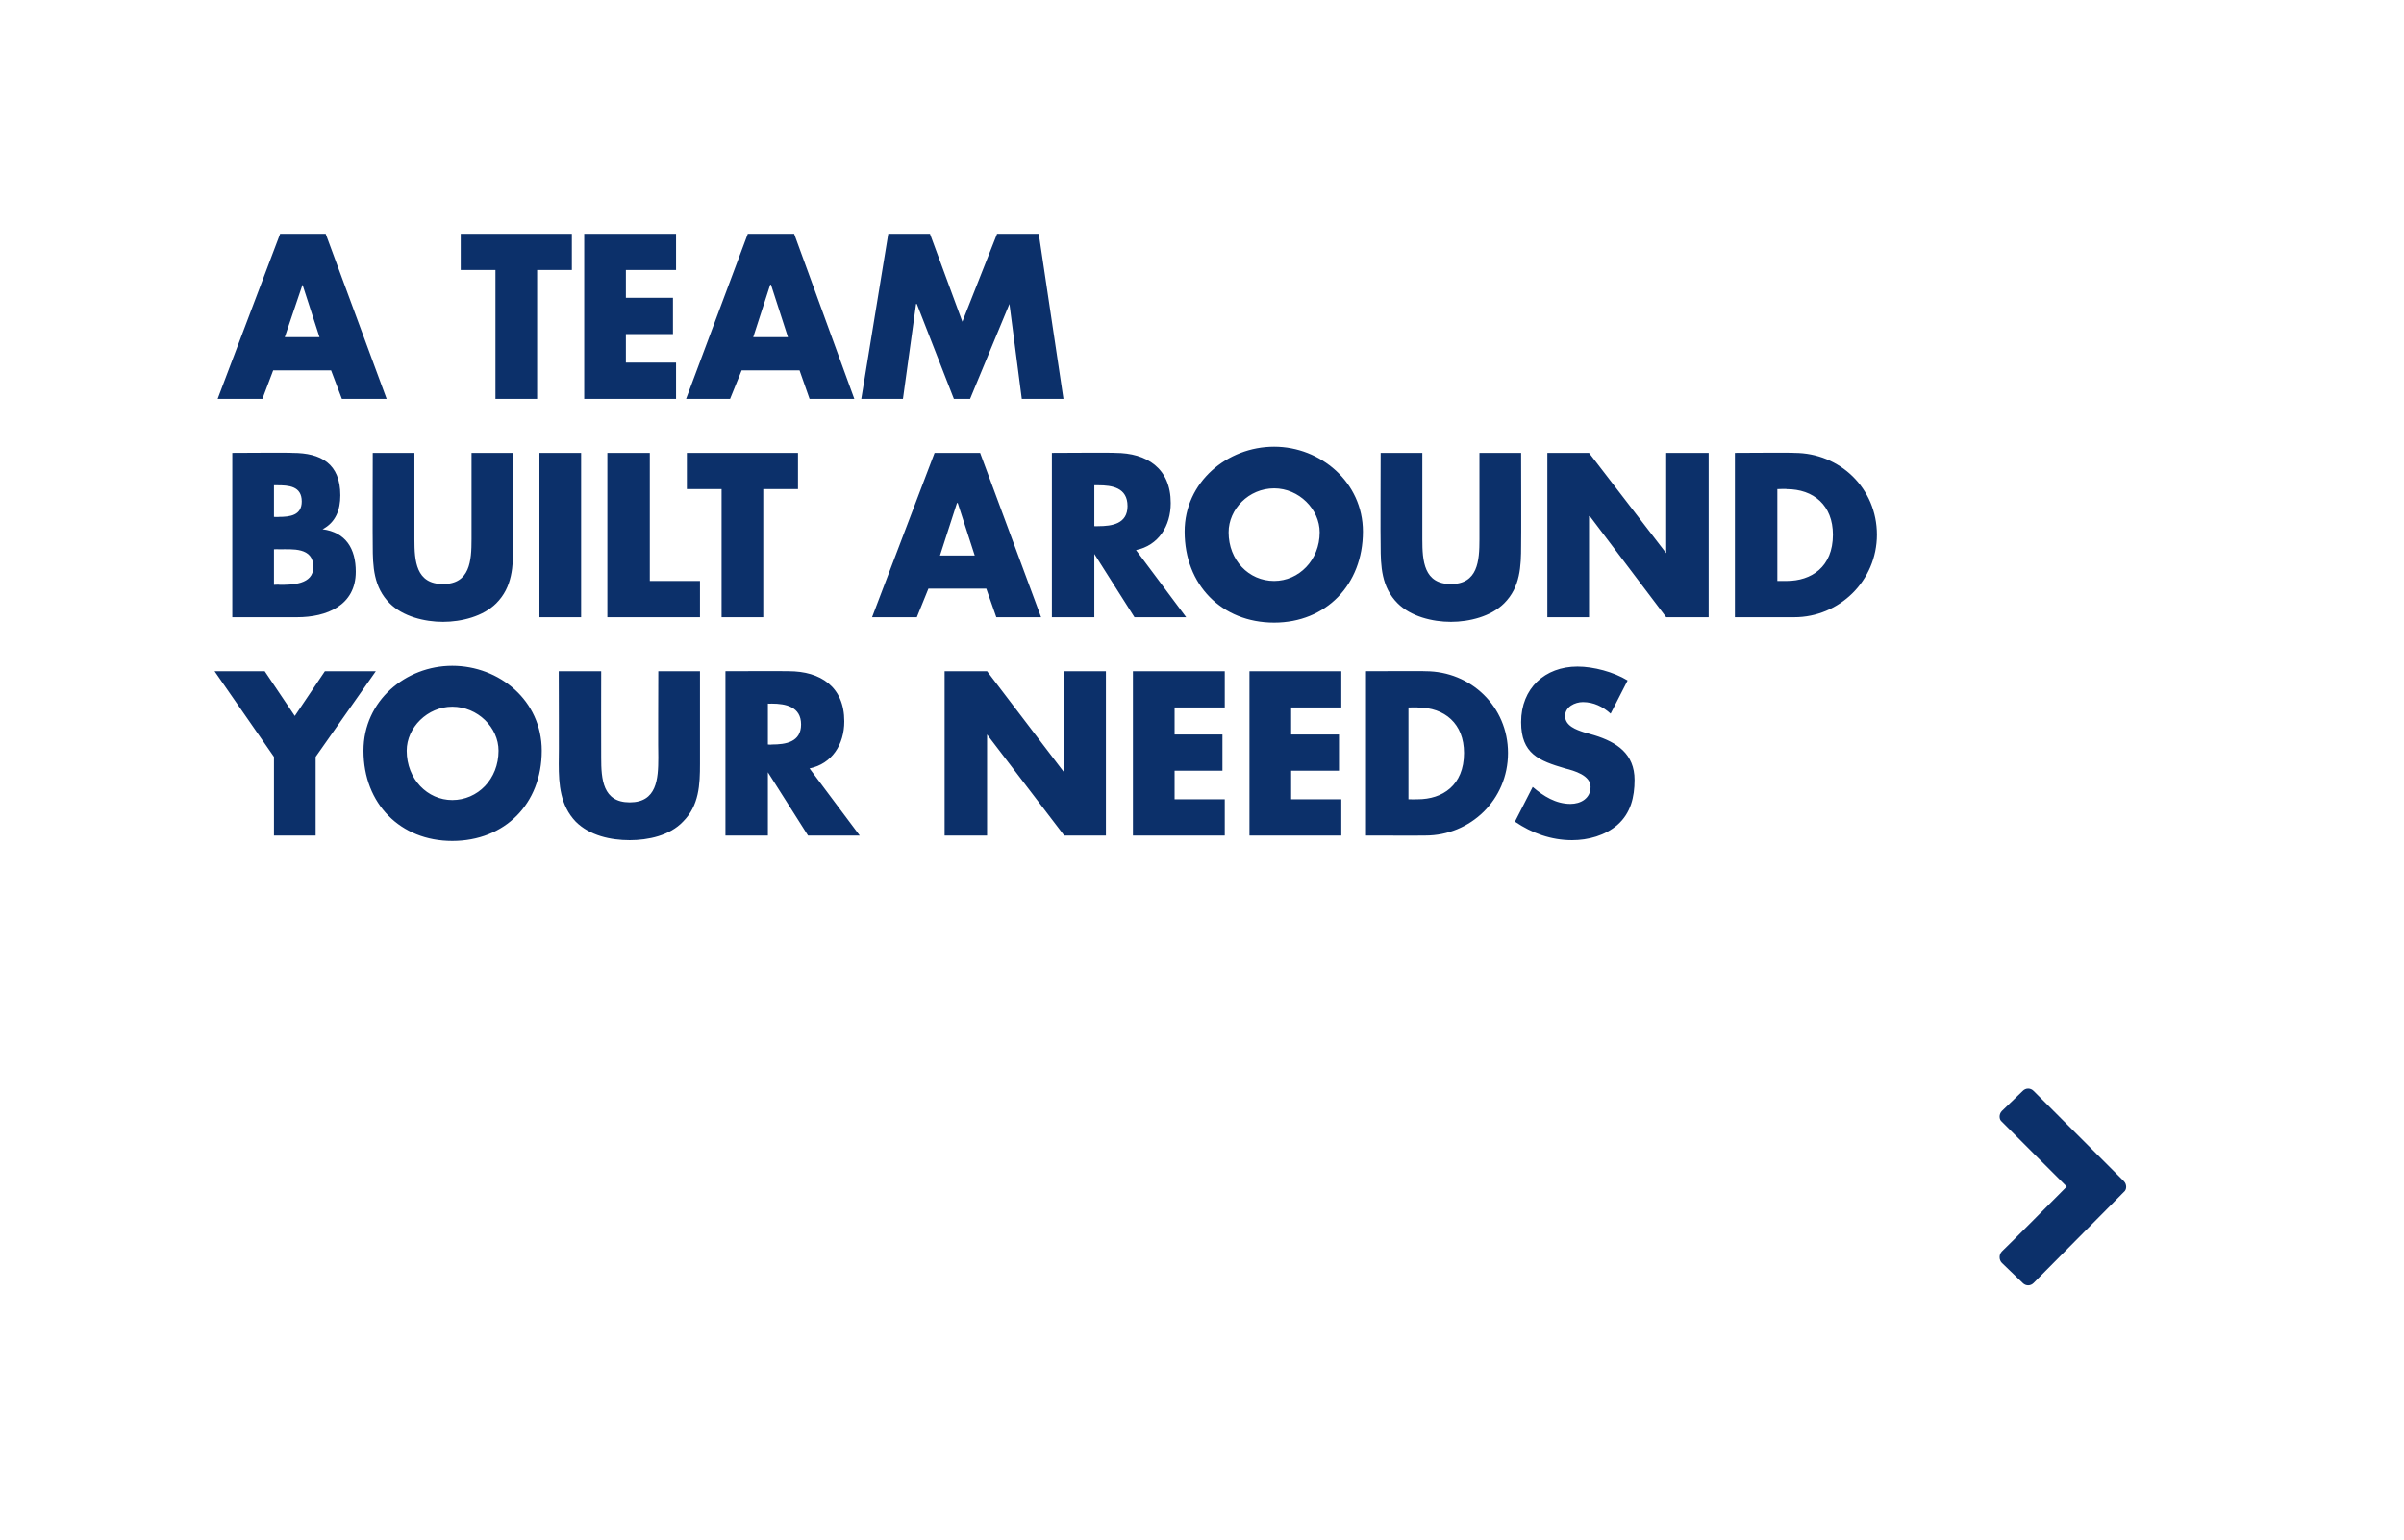 <?xml version="1.0" standalone="no"?><!DOCTYPE svg PUBLIC "-//W3C//DTD SVG 1.1//EN" "http://www.w3.org/Graphics/SVG/1.1/DTD/svg11.dtd"><svg xmlns="http://www.w3.org/2000/svg" version="1.1" width="311.5px" height="199.6px" viewBox="0 0 311.5 199.6">  <desc>A team built around your needs </desc>  <defs/>  <g id="Polygon57631">    <path d="M 263.5 166.3 C 263.1 166.7 262.5 166.7 262.1 166.3 C 262.1 166.3 259.4 163.7 259.4 163.7 C 259 163.3 259 162.6 259.4 162.2 C 259.43 162.23 267.8 153.8 267.8 153.8 C 267.8 153.8 259.43 145.45 259.4 145.4 C 259 145.1 259 144.4 259.4 144 C 259.4 144 262.1 141.4 262.1 141.4 C 262.5 141 263.1 141 263.5 141.4 C 263.5 141.4 275.2 153.1 275.2 153.1 C 275.6 153.5 275.6 154.2 275.2 154.5 C 275.2 154.5 263.5 166.3 263.5 166.3 Z " stroke="none" fill="#002663" fill-opacity="0.95"/>  </g>  <g id="Polygon57630">    <path d="M 27.8 87 L 34.3 87 L 38.2 92.8 L 42.1 87 L 48.7 87 L 40.9 98.1 L 40.9 108.3 L 35.5 108.3 L 35.5 98.1 L 27.8 87 Z M 70.2 97.3 C 70.2 104.2 65.4 109 58.6 109 C 51.9 109 47.1 104.2 47.1 97.3 C 47.1 90.8 52.6 86.3 58.6 86.3 C 64.7 86.3 70.2 90.8 70.2 97.3 Z M 52.7 97.3 C 52.7 101 55.4 103.7 58.6 103.7 C 61.9 103.7 64.6 101 64.6 97.3 C 64.6 94.3 61.9 91.6 58.6 91.6 C 55.4 91.6 52.7 94.3 52.7 97.3 Z M 90.7 87 C 90.7 87 90.7 98.98 90.7 99 C 90.7 101.7 90.6 104.4 88.5 106.5 C 86.8 108.3 84 108.9 81.6 108.9 C 79.1 108.9 76.4 108.3 74.6 106.5 C 72.6 104.4 72.4 101.7 72.4 99 C 72.44 98.98 72.4 87 72.4 87 L 77.9 87 C 77.9 87 77.88 98.21 77.9 98.2 C 77.9 101 78.1 104 81.6 104 C 85.1 104 85.3 101 85.3 98.2 C 85.26 98.21 85.3 87 85.3 87 L 90.7 87 Z M 111.4 108.3 L 104.7 108.3 L 99.5 100.1 L 99.5 100.1 L 99.5 108.3 L 94 108.3 L 94 87 C 94 87 102.17 86.97 102.2 87 C 106.3 87 109.4 89 109.4 93.5 C 109.4 96.5 107.8 99 104.9 99.6 C 104.86 99.57 111.4 108.3 111.4 108.3 Z M 99.5 96.5 C 99.5 96.5 100 96.54 100 96.5 C 101.8 96.5 103.8 96.2 103.8 93.9 C 103.8 91.6 101.8 91.2 100 91.2 C 100 91.22 99.5 91.2 99.5 91.2 L 99.5 96.5 Z M 122.4 87 L 127.9 87 L 137.8 100 L 137.9 100 L 137.9 87 L 143.3 87 L 143.3 108.3 L 137.9 108.3 L 127.9 95.2 L 127.9 95.2 L 127.9 108.3 L 122.4 108.3 L 122.4 87 Z M 152.2 91.7 L 152.2 95.2 L 158.4 95.2 L 158.4 99.9 L 152.2 99.9 L 152.2 103.6 L 158.7 103.6 L 158.7 108.3 L 146.8 108.3 L 146.8 87 L 158.7 87 L 158.7 91.7 L 152.2 91.7 Z M 167.3 91.7 L 167.3 95.2 L 173.5 95.2 L 173.5 99.9 L 167.3 99.9 L 167.3 103.6 L 173.8 103.6 L 173.8 108.3 L 161.9 108.3 L 161.9 87 L 173.8 87 L 173.8 91.7 L 167.3 91.7 Z M 177 87 C 177 87 184.74 86.97 184.7 87 C 190.6 87 195.4 91.6 195.4 97.6 C 195.4 103.7 190.5 108.3 184.7 108.3 C 184.74 108.32 177 108.3 177 108.3 L 177 87 Z M 182.5 103.6 C 182.5 103.6 183.69 103.62 183.7 103.6 C 186.9 103.6 189.7 101.8 189.7 97.6 C 189.7 93.8 187.2 91.7 183.7 91.7 C 183.74 91.67 182.5 91.7 182.5 91.7 L 182.5 103.6 Z M 208.7 92.5 C 207.7 91.6 206.5 91 205.1 91 C 204.1 91 202.8 91.6 202.8 92.8 C 202.8 94.1 204.3 94.6 205.2 94.9 C 205.2 94.9 206.6 95.3 206.6 95.3 C 209.5 96.2 211.8 97.7 211.8 101.1 C 211.8 103.3 211.3 105.4 209.6 106.9 C 208 108.3 205.8 108.9 203.7 108.9 C 201 108.9 198.5 108 196.3 106.5 C 196.3 106.5 198.6 102 198.6 102 C 200 103.2 201.6 104.2 203.5 104.2 C 204.8 104.2 206.1 103.5 206.1 102 C 206.1 100.5 204 99.9 202.8 99.6 C 199.4 98.6 197.1 97.7 197.1 93.6 C 197.1 89.2 200.2 86.4 204.4 86.4 C 206.5 86.4 209.1 87.1 210.9 88.2 C 210.9 88.2 208.7 92.5 208.7 92.5 Z " stroke="none" fill="#002663" fill-opacity="0.95"/>  </g>  <g id="Polygon57629">    <path d="M 35.5 75.8 C 35.5 75.8 36.23 75.76 36.2 75.8 C 37.8 75.8 40.6 75.8 40.6 73.5 C 40.6 70.9 37.9 71.2 36.1 71.2 C 36.09 71.17 35.5 71.2 35.5 71.2 L 35.5 75.8 Z M 30.1 80 L 30.1 58.7 C 30.1 58.7 37.87 58.65 37.9 58.7 C 41.6 58.7 44.1 60.1 44.1 64.2 C 44.1 66.1 43.5 67.7 41.8 68.6 C 41.8 68.6 41.8 68.6 41.8 68.6 C 44.8 69 46.1 71.1 46.1 74.1 C 46.1 78.5 42.3 80 38.5 80 C 38.48 80 30.1 80 30.1 80 Z M 35.5 67 C 35.5 67 36.15 67.03 36.1 67 C 37.6 67 39.1 66.8 39.1 65 C 39.1 63 37.4 62.9 35.9 62.9 C 35.92 62.9 35.5 62.9 35.5 62.9 L 35.5 67 Z M 66.5 58.7 C 66.5 58.7 66.53 70.66 66.5 70.7 C 66.5 73.4 66.4 76.1 64.3 78.2 C 62.6 79.9 59.8 80.6 57.4 80.6 C 55 80.6 52.2 79.9 50.5 78.2 C 48.4 76.1 48.3 73.4 48.3 70.7 C 48.27 70.66 48.3 58.7 48.3 58.7 L 53.7 58.7 C 53.7 58.7 53.71 69.89 53.7 69.9 C 53.7 72.7 53.9 75.7 57.4 75.7 C 60.9 75.7 61.1 72.7 61.1 69.9 C 61.09 69.89 61.1 58.7 61.1 58.7 L 66.5 58.7 Z M 75.3 80 L 69.9 80 L 69.9 58.7 L 75.3 58.7 L 75.3 80 Z M 84.2 75.3 L 90.7 75.3 L 90.7 80 L 78.7 80 L 78.7 58.7 L 84.2 58.7 L 84.2 75.3 Z M 98.9 80 L 93.5 80 L 93.5 63.4 L 89 63.4 L 89 58.7 L 103.4 58.7 L 103.4 63.4 L 98.9 63.4 L 98.9 80 Z M 120.3 76.3 L 118.8 80 L 113 80 L 121.1 58.7 L 127 58.7 L 134.9 80 L 129.1 80 L 127.8 76.3 L 120.3 76.3 Z M 124.1 65.2 L 124 65.2 L 121.8 72 L 126.3 72 L 124.1 65.2 Z M 153.7 80 L 147 80 L 141.8 71.8 L 141.8 71.8 L 141.8 80 L 136.3 80 L 136.3 58.7 C 136.3 58.7 144.48 58.65 144.5 58.7 C 148.6 58.7 151.7 60.7 151.7 65.2 C 151.7 68.2 150.1 70.7 147.2 71.3 C 147.17 71.25 153.7 80 153.7 80 Z M 141.8 68.2 C 141.8 68.2 142.31 68.22 142.3 68.2 C 144.1 68.2 146.1 67.9 146.1 65.6 C 146.1 63.2 144.1 62.9 142.3 62.9 C 142.31 62.9 141.8 62.9 141.8 62.9 L 141.8 68.2 Z M 176.6 68.9 C 176.6 75.8 171.8 80.7 165.1 80.7 C 158.3 80.7 153.5 75.8 153.5 68.9 C 153.5 62.5 159 57.9 165.1 57.9 C 171.1 57.9 176.6 62.5 176.6 68.9 Z M 159.2 69 C 159.2 72.6 161.8 75.3 165.1 75.3 C 168.3 75.3 171 72.6 171 69 C 171 66 168.3 63.3 165.1 63.3 C 161.8 63.3 159.2 66 159.2 69 Z M 197.1 58.7 C 197.1 58.7 197.13 70.66 197.1 70.7 C 197.1 73.4 197 76.1 194.9 78.2 C 193.2 79.9 190.4 80.6 188 80.6 C 185.6 80.6 182.8 79.9 181.1 78.2 C 179 76.1 178.9 73.4 178.9 70.7 C 178.86 70.66 178.9 58.7 178.9 58.7 L 184.3 58.7 C 184.3 58.7 184.3 69.89 184.3 69.9 C 184.3 72.7 184.5 75.7 188 75.7 C 191.5 75.7 191.7 72.7 191.7 69.9 C 191.69 69.89 191.7 58.7 191.7 58.7 L 197.1 58.7 Z M 200.5 58.7 L 205.9 58.7 L 215.9 71.7 L 215.9 71.7 L 215.9 58.7 L 221.4 58.7 L 221.4 80 L 215.9 80 L 206 66.9 L 205.9 66.9 L 205.9 80 L 200.5 80 L 200.5 58.7 Z M 224.8 58.7 C 224.8 58.7 232.53 58.65 232.5 58.7 C 238.4 58.7 243.2 63.3 243.2 69.3 C 243.2 75.3 238.3 80 232.5 80 C 232.53 80 224.8 80 224.8 80 L 224.8 58.7 Z M 230.3 75.3 C 230.3 75.3 231.47 75.3 231.5 75.3 C 234.7 75.3 237.5 73.5 237.5 69.3 C 237.5 65.5 235 63.4 231.5 63.4 C 231.53 63.35 230.3 63.4 230.3 63.4 L 230.3 75.3 Z " stroke="none" fill="#002663" fill-opacity="0.95"/>  </g>  <g id="Polygon57628">    <path d="M 35.4 48 L 34 51.7 L 28.2 51.7 L 36.3 30.3 L 42.2 30.3 L 50.1 51.7 L 44.3 51.7 L 42.9 48 L 35.4 48 Z M 39.2 36.9 L 39.2 36.9 L 36.9 43.7 L 41.4 43.7 L 39.2 36.9 Z M 69.6 51.7 L 64.2 51.7 L 64.2 35 L 59.7 35 L 59.7 30.3 L 74.1 30.3 L 74.1 35 L 69.6 35 L 69.6 51.7 Z M 81.1 35 L 81.1 38.6 L 87.2 38.6 L 87.2 43.3 L 81.1 43.3 L 81.1 47 L 87.6 47 L 87.6 51.7 L 75.7 51.7 L 75.7 30.3 L 87.6 30.3 L 87.6 35 L 81.1 35 Z M 96.1 48 L 94.6 51.7 L 88.9 51.7 L 96.9 30.3 L 102.9 30.3 L 110.7 51.7 L 104.9 51.7 L 103.6 48 L 96.1 48 Z M 99.9 36.9 L 99.8 36.9 L 97.6 43.7 L 102.1 43.7 L 99.9 36.9 Z M 115.1 30.3 L 120.5 30.3 L 124.7 41.7 L 129.2 30.3 L 134.6 30.3 L 137.8 51.7 L 132.4 51.7 L 130.8 39.4 L 130.8 39.4 L 125.7 51.7 L 123.6 51.7 L 118.8 39.4 L 118.7 39.4 L 117 51.7 L 111.6 51.7 L 115.1 30.3 Z " stroke="none" fill="#002663" fill-opacity="0.95"/>  </g></svg>